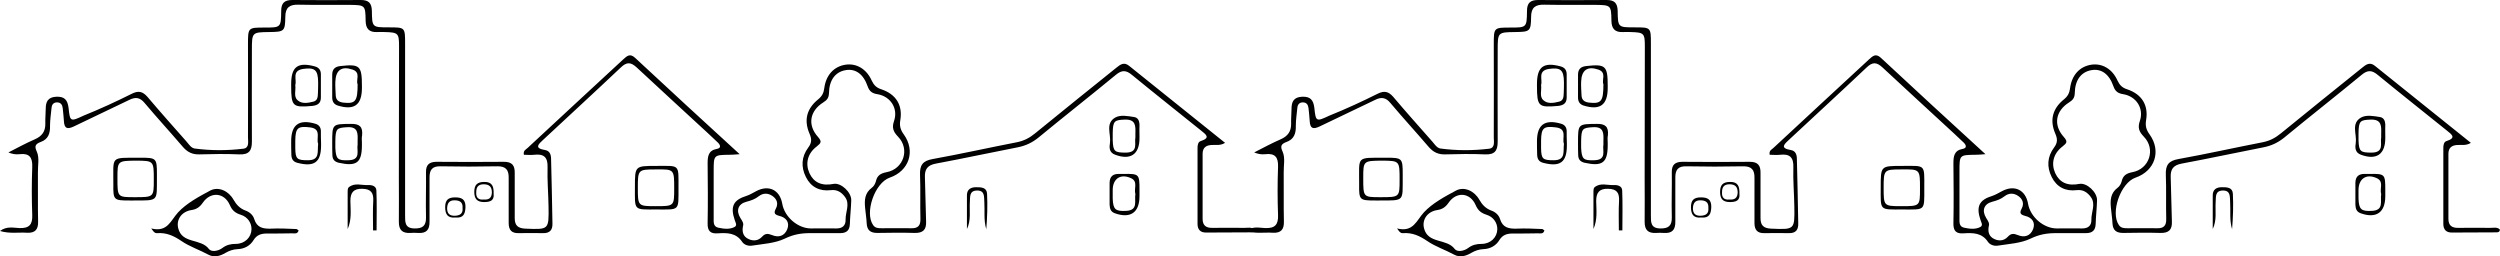 <?xml version="1.0" encoding="utf-8"?>
<!-- Generator: Adobe Illustrator 25.0.0, SVG Export Plug-In . SVG Version: 6.00 Build 0)  -->
<svg version="1.1" id="Livello_1" xmlns="http://www.w3.org/2000/svg" xmlns:xlink="http://www.w3.org/1999/xlink" x="0px" y="0px"
	 viewBox="0 0 1279.3 131.2" style="enable-background:new 0 0 1279.3 131.2;" xml:space="preserve">
<g>
	<path d="M378.5,78.9c-2.6,0.2-3.9,0.3-5.2,0.3c-8.1,0.1-8.1,0.1-8.1,8.4c0,8,0,16,0,24c0,1.9-0.3,4.3,2.3,4.9
		c2.8,0.6,5.7,1,8.3-0.3c1.6-0.8,0.6-2.3,0.2-3.5c-2.4-7-0.8-10.4,6.1-12.5c1.8-0.6,3.3-1.6,4.9-2.4c6.4-3.4,12.1-0.6,13.3,6.5
		c1.2,6.8,8,12.6,14.7,12.6c4.3,0,8.7-0.1,13,0c3,0,4.8-1.4,4.7-4.5c-0.1-3.9,2.4-8-0.3-11.6c-1.7-2.3-3.9-3.9-7.2-3.5
		c-5.7,0.7-10.2-1.5-12.8-6.7c-2.6-5.2-2.3-10.4,1.2-15.1c1.9-2.5,1.8-4.5,0.6-7.2c-2.9-6.8-1.4-12.7,4.4-17.4
		c2-1.6,2.9-3.3,3.2-5.8c0.9-6.8,5-11.1,10.9-12c5.5-0.8,10.7,2.1,13.4,8.2c1.1,2.3,2.4,3.6,4.9,4.4c7.5,2.5,11,8.1,9.7,15.8
		c-0.5,2.9,0.1,5,1.8,7.3c6.1,8.5,2.7,18.7-7.2,22.1c-7.6,2.6-13,17.9-8.5,24.3c1.1,1.6,2.8,1.6,4.5,1.6c5,0,10-0.1,15,0
		c3.4,0.1,4.8-1.3,4.7-4.8c-0.2-7.5,0.1-15-0.2-22.5c-0.2-4.9,1.3-7.2,6.4-8.1c14.4-2.6,28.7-5.8,43.1-8.6c3.6-0.7,6.5-2.2,9.3-4.5
		c13.8-11.3,27.7-22.4,41.6-33.6c2-1.6,3.9-3.2,6.6-1c16.2,13,32.4,26,49.1,39.4c-2.6,1.6-5,0.9-7.1,1.1c-2.8,0.2-4.3,1.5-4.4,4.3
		c0,11.2,0,22.3,0,33.5c0,3.4,1.8,4.7,5.1,4.6c5.5-0.1,11,0,16.5,0c1.6,0,3.3-0.5,4.7,0.8c0.1,1.2-0.8,1.5-1.6,1.5
		c-7.7,0-15.3,0.1-23,0.1c-2.9,0-4.3-1.6-4.3-4.4c0-13,0-26,0-39c0-1.4,0.3-3,1.6-3.4c5.4-1.7,2.5-3.5,0.2-5.4
		c-11.8-9.5-23.7-18.9-35.4-28.5c-2.9-2.4-5.1-2.6-8.2,0c-13.1,10.8-26.5,21.3-39.6,32.1c-3.2,2.6-6.6,4.2-10.7,5
		c-13.9,2.7-27.7,5.7-41.7,8.3c-4.4,0.8-5.9,2.9-5.7,7.1c0.3,7.5,0.3,15,0.6,22.5c0.2,4.3-1.6,6-5.9,5.9c-6.3-0.2-12.7-0.1-19,0
		c-3.4,0-5.3-1.2-5.5-4.9c-0.1-2.7-0.6-5.3-0.8-7.9c-0.4-4-0.2-7.6,3.4-10.3c1-0.7,1.8-2.1,2.1-3.3c0.7-3.1,2.5-4.1,5.5-4.7
		c8.7-1.6,12-11.8,5.9-18.1c-2.5-2.6-3.3-4.6-2.1-8.1c2.2-6.4-1.8-12.6-8.5-13.7c-2.6-0.4-4.1-1.4-5-4c-2.2-6.4-6.3-9.2-11.3-8.3
		c-5.2,0.9-8.4,5-8.5,11.8c-0.1,2.4-1,3.5-2.9,4.7c-7,4.4-8.2,11.6-2.7,17.7c2.1,2.4,1.5,3.1-0.6,4.8c-4.8,3.6-6,8.8-3.8,13.7
		c2.2,4.8,6.3,6.7,12.4,5.5c3.7-0.7,9.1,4.2,9,8.4c-0.1,4-0.6,8-0.7,12c-0.1,3.4-1.7,4.8-5,4.8c-5.2,0-10.3,0-15.5,0
		c-4.5,0-8.5,0.7-12.8,2.8c-5,2.4-11.1,2.7-16.8,3.6c-1.8,0.3-4-0.4-5-1.9c-3.1-4.7-7.7-4.7-12.4-4.4c-3.9,0.3-5.4-1.2-5.3-5.2
		c0.2-10.2,0.1-20.3,0-30.5c0-3.6,0.3-6.7,4.7-7.5c2.3-0.4,1.9-1.9,0.6-3.2c-1.7-1.6-3.4-3.2-5.1-4.8C350.2,57,338,45.9,325.9,34.6
		c-3.1-2.9-5.2-3-8.3,0c-13.1,12.4-26.3,24.5-39.5,36.8c-2.3,2.2-5.2,4.4,0.9,5.4c2.4,0.4,3,2.5,3,4.6c0.3,11,0.5,22,0.7,33
		c0.1,3.3-1.4,5-4.8,4.9c-4.2,0-8.3-0.1-12.5,0c-3.6,0.1-5.1-1.6-5.1-5.2c0.1-7.7-0.1-15.3,0-23c0.1-4.2-1.5-6.1-5.9-6
		c-9.7,0.2-19.3,0.2-29,0c-4.2-0.1-5.6,1.8-5.6,5.7c0.1,7.5-0.1,15,0,22.5c0.1,4.3-1.6,6.2-5.9,5.9c-1.3-0.1-2.7-0.1-4,0
		c-4,0.2-5.8-1.5-5.8-5.6c0.1-7.5,0-15,0-22.5c0-22.5,0.1-45,0.1-67.5c0-6.6-0.5-7-7.2-7.2c-1.3,0-2.7-0.1-4,0
		c-4.2,0.2-5.9-1.8-5.9-6c-0.1-7.7-0.4-7.8-7.9-7.9c-8.8-0.1-17.7,0.1-26.5-0.1c-4.5-0.1-6.7,1.4-6.7,6.3c-0.1,7.4-0.6,7.6-8.3,7.7
		c-8.7,0.1-8.8,0.2-8.8,9.1c0,15.7-0.1,31.3,0,47c0,4.6-1.5,6.7-6.4,6.5c-6.8-0.3-13.7-0.2-20.5,0c-3.5,0.1-6-1.1-8.3-3.7
		c-6.5-7.6-13.3-15-19.7-22.6c-2.3-2.8-4.6-3.2-7.8-1.6c-9.4,4.6-19,9-28.4,13.6c-3.4,1.6-4.9,1.1-5.1-2.8c-0.1-2.2-0.4-4.3-0.6-6.5
		c-0.2-1.7-0.9-2.9-2.7-3c-1.8-0.1-2.8,0.9-3,2.6c-0.3,3.1-0.8,6.3-0.8,9.4c0.1,3.9-0.9,6.9-4.9,8.3c-2.3,0.9-3.3,1.9-1.9,4.8
		c1.5,3.3,0.5,7.2,0.6,10.9c0.1,8.3-0.1,16.7,0.1,25c0.1,4-1.5,5.9-5.6,5.7c-4.4-0.3-8.9,0.6-13.9-0.9c3.5-2.6,6.9-1.6,9.9-1.5
		c5,0.2,6.8-1.7,6.6-6.7c-0.3-8.2-0.3-16.3,0-24.5c0.2-4.9-1.4-7.2-6.5-6.6c-1.8,0.2-3.6,0-5.7-0.9c4.5-2.3,8.9-4.7,13.5-6.7
		c3.7-1.6,5.5-4.1,5.4-8.1c-0.1-2.5,0.2-5,0.2-7.5c0-3.6,1.1-6,5.4-6.2s5.8,1.7,6.3,5.8c0.7,7,1,7,7.6,3.9
		c8.7-3.5,16.9-7.3,24.9-11.3c3.3-1.6,5.4-1.1,7.8,1.6c6.6,7.8,13.3,15.3,20.1,23c1.2,1.4,2.3,3.2,4.1,3.5
		c8.3,1.1,16.6,1.1,24.9,0.1c3.2-0.4,2.4-3.6,2.4-5.8c0.1-15.8,0-31.7,0-47.5c0-8.7,0-8.7,8.5-8.7c8.3,0,8.4,0,8.5-8.5
		c0-4.1,1.7-5.6,5.7-5.6c11.7,0.1,23.3,0.1,35,0c4,0,5.6,1.5,5.7,5.6c0.1,8.4,0.2,8.4,8.7,8.4c8.3,0,8.3,0,8.3,8.4
		c0,29.3,0,58.7,0,88c0,3.3-0.1,6.4,4.7,6.5c4.2,0.1,6.1-1.3,6-5.7c-0.2-7.7,0.1-15.3,0-23c-0.1-3.8,1.6-5.4,5.4-5.4
		c11.5,0.1,23,0.1,34.5,0c4.1,0,5.6,1.8,5.5,5.8c-0.1,7.7,0.1,15.3,0,23c0,3.8,1.6,5.2,5.4,5.4c12.1,0.5,12.1,0.6,11.9-11.4
		c-0.1-6.7-0.7-13.3-0.5-20c0.2-5.1-1.9-7-6.8-6.4c-1.8,0.2-3.6,0-5.3,0c-0.5-2.2,1.1-2.7,1.9-3.5c16.2-15.1,32.5-30.1,48.8-45.2
		c2-1.8,3.5-3.4,6.2-0.9C342.4,45.8,359.9,61.9,378.5,78.9z M380.2,115.7c-0.6,3.1,0.2,5.4,2.8,6.6c2.5,1.2,5,0.9,6.9-1.1
		c1.6-1.8,3-1.8,5.2-0.9c3.3,1.4,6.4,0.5,7.8-3.1c1.3-3.5-0.7-5.9-4-6.7c-2.3-0.6-3.2-1.3-1.9-3.7c1.4-2.6,0.6-4.9-1.7-6.5
		c-2.3-1.6-4.8-1.6-7,0.1c-1.9,1.5-3.9,2.2-6.2,2.8c-4.4,1.1-5.6,4.5-3.2,8.4C379.8,113,380.7,114.3,380.2,115.7z"/>
	<path d="M77.4,116.9c8.4,2.1,9.9-4.1,13.8-8.3c4.3-4.6,10.6-8,16.4-11.1c4.2-2.2,9.4,0.2,11.9,4.7c1.5,2.6,3.2,4.4,6,5.5
		c2.1,0.7,4,2.3,4.6,4.4c1.4,4.5,4.6,5,8.5,4.9c4.3-0.2,8.6,0,13,0.2c0.4,0,0.8,0.5,1.2,0.7c-0.5,2-2.1,1.5-3.3,1.5
		c-4.3,0.1-8.6,0.1-13,0.1c-2.8,0-5.1,0.7-6.7,3.3c-1.8,3-4.8,4.6-8.3,4.7c-2.2,0.1-4.2,0.8-6.1,1.9c-2.7,1.6-5.7,2.5-8.6,1
		c-4.6-2.5-9.8-4.2-14-7.1c-4-2.7-7.6-4.3-12.3-4C79.8,119.4,78.9,119.3,77.4,116.9z M128.7,117.4c0.1-3.2-1.9-6.4-5.5-7.5
		c-2.8-0.9-4.4-2.2-5.6-5c-2.8-6.4-9.8-7-13.8-1.2c-1.6,2.3-3.2,3.4-5.9,3.8c-5,0.8-7.8,4.9-6.7,9.3c2,8.1,11.6,5.1,15.7,10.6
		c1.3,1.7,4.8,1.1,6.9-0.5s4.3-2.1,6.9-2.1C125.3,124.8,128.6,121.4,128.7,117.4z"/>
	<path d="M336.1,107.2c-12.1,0-11.2,0.8-11.2-11.5c0-10.8,0-10.8,10.9-10.8c12.2,0,11.4-1.1,11.4,11.2
		C347.2,108.1,347.9,107.2,336.1,107.2z M345,96.5c0-9.9,0-9.9-9.3-9.8c-9.2,0-9.3,0.1-9.3,9.5c0,9.2,0.1,9.3,9,9.3
		C345,105.5,345,105.5,345,96.5z"/>
	<path d="M68.4,102.6c-0.7,0-1.3,0-2,0c-8.2,0-8.5-0.2-8.4-8.3c0.1-14.7-1.9-13.5,13.6-13.6c8.5,0,8.7,0.2,8.7,8.6c0,0.5,0,1,0,1.5
		C80.2,103.1,81.4,102.6,68.4,102.6z M60.1,91.2c0,9.7,0,9.7,8.8,9.7c9.8,0,9.8,0,9.8-8.9c0-9.7,0-9.7-8.9-9.8
		C60.1,82.3,60.1,82.3,60.1,91.2z"/>
	<path d="M164.3,73.4c0,0.3,0,0.7,0,1c0,8.7-3.5,11.2-12.2,8.9c-2.2-0.6-2.9-2-3-4c-0.1-2.3-0.1-4.7-0.1-7c0-8.5,4-11.4,12.3-9
		c1.8,0.5,2.8,1.7,2.9,3.6C164.2,69,164.2,71.2,164.3,73.4C164.2,73.4,164.3,73.4,164.3,73.4z M162.8,73.6c-1.1-2.8,1.9-7.6-4-8.4
		c-6.4-0.8-7.6,0.2-7.7,6.7c0,1.3,0,2.7,0,4c0.1,5.5,0.9,6.1,6.5,6.1C163.9,82,162.3,77.4,162.8,73.6z"/>
	<path d="M185.2,44c0,0.3,0,0.7,0,1c0,8.8-4,11.6-12.4,9c-2.1-0.7-2.8-2.2-2.8-4.2c0-3.8,0-7.6,0-11.5c0-2.8,1.3-4.2,4.2-4.5
		C184.1,32.7,185.2,33.6,185.2,44z M183,43.1c-1-2,1.8-6-2.6-7.5c-5.6-1.9-8.6,0.3-8.8,6.2c-0.1,2.3,0.1,4.7,0.2,7
		c0.1,2.4,1.5,3.4,3.8,3.7C181.9,53.2,183,51.9,183,43.1z"/>
	<path d="M583.1,99.4c0,0.3,0,0.7,0,1c0,8.4-4.7,11.6-12.7,8.7c-2.1-0.8-2.5-2.4-2.6-4.4c0-3.7,0-7.3,0-11c0-3.4,1.7-4.8,5-4.7
		c0.7,0,1.3,0,2,0c8.2-0.1,8.3,0,8.3,8.4C583.1,98,583.1,98.7,583.1,99.4z M581,99.3c-0.9-2.7,1.6-6.5-2.4-8.2
		c-5.2-2.3-9.1,0.3-9.2,6c0,1.5,0,3,0,4.5c0.2,5.6,1.4,6.6,6.9,6.3C582.6,107.6,580.4,102.8,581,99.3z"/>
	<path d="M149,44c0-0.3,0-0.7,0-1c0-8.9,3.4-11.4,12.2-9c2.1,0.6,3,2,3,4c0,4,0,7.9,0,11.9c0,2.9-1.6,4-4.4,4.3
		C149.8,55.1,149,54.5,149,44z M151.1,43.5c0.4,2.8-1,5.9,1.2,7.8c2.2,2,5.3,1.4,8.1,0.7c2.3-0.6,2.2-2.7,2.3-4.5s0.1-3.6,0.1-5.5
		c-0.1-6.3-1.7-7.6-7.9-6.7C149.2,36.3,152,40.8,151.1,43.5z"/>
	<path d="M177.9,117.2c0-6.5,0-12.9,0-19.4c0-0.6,0.1-1.5,0.5-1.9c3-2.6,6.7-1,10-1.2c1.9-0.1,4.1,0.5,4.2,2.7
		c0.3,6.8,0.1,13.7,0.1,20.5c-0.6,0-1.2,0-1.8,0c0-5-0.2-10.1,0.1-15.1c0.2-4.1-1.1-6.1-5.6-6.2c-4.6-0.1-6.1,2-6.1,6.3
		C179.4,107.6,180,112.5,177.9,117.2z"/>
	<path d="M185.2,73.2c0,0.3,0,0.7,0,1c0,9.1-2.7,11.1-11.8,9.1c-2.1-0.5-3.2-1.6-3.3-3.7s-0.1-4.3-0.1-6.5c0-9.8,0-9.6,9.6-9.7
		c4.4-0.1,6.1,1.5,5.7,5.8C185,70.5,185.2,71.8,185.2,73.2z M183,74c0-0.9,0-1.4,0-1.9c0.1-3.8,0.3-7.4-5.4-7
		c-5.3,0.3-5.9,0.7-6,7.1c0,1.2,0,2.3,0,3.5c0.3,5.8,1.2,6.5,6.8,6.3C184.9,81.8,182.4,76.9,183,74z"/>
	<path d="M583.1,69.7c0,0.3,0,0.7,0,1c0,8.3-4.6,11.4-12.4,8.5c-3.2-1.1-3.1-3.8-2.7-6.2c0.6-4.3-2.5-9.8,2.6-12.8
		c2.8-1.6,6.5-0.8,9.8-0.3c1.9,0.3,2.6,1.9,2.7,3.7C583.1,65.7,583,67.7,583.1,69.7C583,69.7,583.1,69.7,583.1,69.7z M581,70.3
		c0-0.9,0-1.4,0-1.9c0.1-3.8,0.3-7.4-5.4-7.2c-5.4,0.2-6.1,0.7-6.2,7c0,1.2,0,2.3,0,3.5c0.2,5.9,1,6.4,6.8,6.4
		C582.7,78,580.4,73.2,581,70.3z"/>
	<path d="M494.8,117.2c0-5.8,0-11.6,0-17.3c0-2.9,1.9-4.1,4.6-4.1c2.6,0,5.5,0,5.7,3.3c0.3,6,0.1,12.1-0.4,18.2
		c-1.4-4.6-0.7-9.4-1-14.1c-0.2-2.6,0.3-5.8-3.8-5.7c-4,0.1-3.4,3.3-3.6,5.8C496,108,497,112.7,494.8,117.2z"/>
	<path d="M233.1,111.3c-3.9,0.4-5.3-1.5-5.3-5.3c0-3.6,1.5-5,5.1-5c3.4,0,5.3,1,5.3,4.8C238.1,109.4,237.2,111.7,233.1,111.3z
		 M236.7,106.4c0.2-2.9-1.4-3.9-4.2-3.9s-3.6,1.7-3.7,4.1c0,2.7,1.3,3.9,4,3.8C235.3,110.3,237,109.4,236.7,106.4z"/>
	<path d="M252.6,99.1c0.4,3.6-1.8,4.3-4.9,4.3c-3.7,0-5-1.8-5-5.2c0-3.6,1.5-5.1,5.1-5.1C252,93,252.7,95.6,252.6,99.1z
		 M247.5,102.1c2.6,0.2,4.1-0.7,4.2-3.6c0-2.9-1.3-4.2-4.2-4.2c-2.8,0-3.8,1.5-3.8,4C243.5,101.1,244.8,102.4,247.5,102.1z"/>
</g>
<g>
	<path d="M1016,78.9c-2.6,0.2-3.9,0.3-5.2,0.3c-8.1,0.1-8.1,0.1-8.1,8.4c0,8,0,16,0,24c0,1.9-0.3,4.3,2.3,4.9c2.8,0.6,5.7,1,8.3-0.3
		c1.6-0.8,0.6-2.3,0.2-3.5c-2.4-7-0.8-10.4,6.1-12.5c1.8-0.6,3.3-1.6,4.9-2.4c6.4-3.4,12.1-0.6,13.3,6.5c1.2,6.8,8,12.6,14.7,12.6
		c4.3,0,8.7-0.1,13,0c3,0,4.8-1.4,4.7-4.5c-0.1-3.9,2.4-8-0.3-11.6c-1.7-2.3-3.9-3.9-7.2-3.5c-5.7,0.7-10.2-1.5-12.8-6.7
		s-2.3-10.4,1.2-15.1c1.9-2.5,1.8-4.5,0.6-7.2c-2.9-6.8-1.4-12.7,4.4-17.4c2-1.6,2.9-3.3,3.2-5.8c0.9-6.8,5-11.1,10.9-12
		c5.5-0.8,10.7,2.1,13.4,8.2c1.1,2.3,2.4,3.6,4.9,4.4c7.5,2.5,11,8.1,9.7,15.8c-0.5,2.9,0.1,5,1.8,7.3c6.1,8.5,2.7,18.7-7.2,22.1
		c-7.6,2.6-13,17.9-8.5,24.3c1.1,1.6,2.8,1.6,4.5,1.6c5,0,10-0.1,15,0c3.4,0.1,4.8-1.3,4.7-4.8c-0.2-7.5,0.1-15-0.2-22.5
		c-0.2-4.9,1.3-7.2,6.4-8.1c14.4-2.6,28.7-5.8,43.1-8.6c3.6-0.7,6.5-2.2,9.3-4.5c13.8-11.3,27.7-22.4,41.6-33.6c2-1.6,3.9-3.2,6.6-1
		c16.2,13,32.4,26,49.1,39.4c-2.6,1.6-5,0.9-7.1,1.1c-2.8,0.2-4.3,1.5-4.4,4.3c0,11.2,0,22.3,0,33.5c0,3.4,1.8,4.7,5.1,4.6
		c5.5-0.1,11,0,16.5,0c1.6,0,3.3-0.5,4.7,0.8c0.1,1.2-0.8,1.5-1.6,1.5c-7.7,0-15.3,0.1-23,0.1c-2.9,0-4.3-1.6-4.3-4.4
		c0-13,0-26,0-39c0-1.4,0.3-3,1.6-3.4c5.4-1.7,2.5-3.5,0.2-5.4c-11.8-9.5-23.7-18.9-35.4-28.5c-2.9-2.4-5.1-2.6-8.2,0
		c-13.1,10.8-26.5,21.3-39.6,32.1c-3.2,2.6-6.6,4.2-10.7,5c-13.9,2.7-27.7,5.7-41.7,8.3c-4.4,0.8-5.9,2.9-5.7,7.1
		c0.3,7.5,0.3,15,0.6,22.5c0.2,4.3-1.6,6-5.9,5.9c-6.3-0.2-12.7-0.1-19,0c-3.4,0-5.3-1.2-5.5-4.9c-0.1-2.7-0.6-5.3-0.8-7.9
		c-0.4-4-0.2-7.6,3.4-10.3c1-0.7,1.8-2.1,2.1-3.3c0.7-3.1,2.5-4.1,5.5-4.7c8.7-1.6,12-11.8,5.9-18.1c-2.5-2.6-3.3-4.6-2.1-8.1
		c2.2-6.4-1.8-12.6-8.5-13.7c-2.6-0.4-4.1-1.4-5-4c-2.2-6.4-6.3-9.2-11.3-8.3c-5.2,0.9-8.4,5-8.5,11.8c-0.1,2.4-1,3.5-2.9,4.7
		c-7,4.4-8.2,11.6-2.7,17.7c2.1,2.4,1.5,3.1-0.6,4.8c-4.8,3.6-6,8.8-3.8,13.7c2.2,4.8,6.3,6.7,12.4,5.5c3.7-0.7,9.1,4.2,9,8.4
		c-0.1,4-0.6,8-0.7,12c-0.1,3.4-1.7,4.8-5,4.8c-5.2,0-10.3,0-15.5,0c-4.5,0-8.5,0.7-12.8,2.8c-5,2.4-11.1,2.7-16.8,3.6
		c-1.8,0.3-4-0.4-5-1.9c-3.1-4.7-7.7-4.7-12.4-4.4c-3.9,0.3-5.4-1.2-5.3-5.2c0.2-10.2,0.1-20.3,0-30.5c0-3.6,0.3-6.7,4.7-7.5
		c2.3-0.4,1.9-1.9,0.6-3.2c-1.7-1.6-3.4-3.2-5.1-4.8c-12.1-11.2-24.3-22.3-36.4-33.6c-3.1-2.9-5.2-3-8.3,0
		C942,47,928.8,59.1,915.6,71.4c-2.3,2.2-5.2,4.4,0.9,5.4c2.4,0.4,3,2.5,3,4.6c0.3,11,0.5,22,0.7,33c0.1,3.3-1.4,5-4.8,4.9
		c-4.2,0-8.3-0.1-12.5,0c-3.6,0.1-5.1-1.6-5.1-5.2c0.1-7.7-0.1-15.3,0-23c0.1-4.2-1.5-6.1-5.9-6c-9.7,0.2-19.3,0.2-29,0
		c-4.2-0.1-5.6,1.8-5.6,5.7c0.1,7.5-0.1,15,0,22.5c0.1,4.3-1.6,6.2-5.9,5.9c-1.3-0.1-2.7-0.1-4,0c-4,0.2-5.8-1.5-5.8-5.6
		c0.1-7.5,0-15,0-22.5c0-22.5,0.1-45,0.1-67.5c0-6.6-0.5-7-7.2-7.2c-1.3,0-2.7-0.1-4,0c-4.2,0.2-5.9-1.8-5.9-6
		c-0.1-7.7-0.4-7.8-7.9-7.9c-8.8-0.1-17.7,0.1-26.5-0.1c-4.5-0.1-6.7,1.4-6.7,6.3c-0.1,7.4-0.6,7.6-8.3,7.7
		c-8.7,0.1-8.8,0.2-8.8,9.1c0,15.7-0.1,31.3,0,47c0,4.6-1.5,6.7-6.4,6.5c-6.8-0.3-13.7-0.2-20.5,0c-3.5,0.1-6-1.1-8.3-3.7
		c-6.5-7.6-13.3-15-19.7-22.6c-2.3-2.8-4.6-3.2-7.8-1.6c-9.4,4.6-19,9-28.4,13.6c-3.4,1.6-4.9,1.1-5.1-2.8c-0.1-2.2-0.4-4.3-0.6-6.5
		c-0.2-1.7-0.9-2.9-2.7-3s-2.8,0.9-3,2.6c-0.3,3.1-0.8,6.3-0.8,9.4c0.1,3.9-0.9,6.9-4.9,8.3c-2.3,0.9-3.3,1.9-1.9,4.8
		c1.5,3.3,0.5,7.2,0.6,10.9c0.1,8.3-0.1,16.7,0.1,25c0.1,4-1.5,5.9-5.6,5.7c-4.4-0.3-8.9,0.6-13.9-0.9c3.5-2.6,6.9-1.6,9.9-1.5
		c5,0.2,6.8-1.7,6.6-6.7c-0.3-8.2-0.3-16.3,0-24.5c0.2-4.9-1.4-7.2-6.5-6.6c-1.8,0.2-3.6,0-5.7-0.9c4.5-2.3,8.9-4.7,13.5-6.7
		c3.7-1.6,5.5-4.1,5.4-8.1c-0.1-2.5,0.2-5,0.2-7.5c0-3.6,1.1-6,5.4-6.2c4.3-0.2,5.8,1.7,6.3,5.8c0.7,7,1,7,7.6,3.9
		c8.7-3.5,16.9-7.3,24.9-11.3c3.3-1.6,5.4-1.1,7.8,1.6c6.6,7.8,13.3,15.3,20.1,23c1.2,1.4,2.3,3.2,4.1,3.5
		c8.3,1.1,16.6,1.1,24.9,0.1c3.2-0.4,2.4-3.6,2.4-5.8c0.1-15.8,0-31.7,0-47.5c0-8.7,0-8.7,8.5-8.7c8.3,0,8.4,0,8.5-8.5
		c0-4.1,1.7-5.6,5.7-5.6c11.7,0.1,23.3,0.1,35,0c4,0,5.6,1.5,5.7,5.6c0.1,8.4,0.2,8.4,8.7,8.4c8.3,0,8.3,0,8.3,8.4
		c0,29.3,0,58.7,0,88c0,3.3-0.1,6.4,4.7,6.5c4.2,0.1,6.1-1.3,6-5.7c-0.2-7.7,0.1-15.3,0-23c-0.1-3.8,1.6-5.4,5.4-5.4
		c11.5,0.1,23,0.1,34.5,0c4.1,0,5.6,1.8,5.5,5.8c-0.1,7.7,0.1,15.3,0,23c0,3.8,1.6,5.2,5.4,5.4c12.1,0.5,12.1,0.6,11.9-11.4
		c-0.1-6.7-0.7-13.3-0.5-20c0.2-5.1-1.9-7-6.8-6.4c-1.8,0.2-3.6,0-5.3,0c-0.5-2.2,1.1-2.7,1.9-3.5c16.2-15.1,32.5-30.1,48.8-45.2
		c2-1.8,3.5-3.4,6.2-0.9C979.9,45.8,997.4,61.9,1016,78.9z M1017.7,115.7c-0.6,3.1,0.2,5.4,2.8,6.6c2.5,1.2,5,0.9,6.9-1.1
		c1.6-1.8,3-1.8,5.2-0.9c3.3,1.4,6.4,0.5,7.8-3.1c1.3-3.5-0.7-5.9-4-6.7c-2.3-0.6-3.2-1.3-1.9-3.7c1.4-2.6,0.6-4.9-1.7-6.5
		c-2.3-1.6-4.8-1.6-7,0.1c-1.9,1.5-3.9,2.2-6.2,2.8c-4.4,1.1-5.6,4.5-3.2,8.4C1017.3,113,1018.2,114.3,1017.7,115.7z"/>
	<path d="M714.9,116.9c8.4,2.1,9.9-4.1,13.8-8.3c4.3-4.6,10.6-8,16.4-11.1c4.2-2.2,9.4,0.2,11.9,4.7c1.5,2.6,3.2,4.4,6,5.5
		c2.1,0.7,4,2.3,4.6,4.4c1.4,4.5,4.6,5,8.5,4.9c4.3-0.2,8.6,0,13,0.2c0.4,0,0.8,0.5,1.2,0.7c-0.5,2-2.1,1.5-3.3,1.5
		c-4.3,0.1-8.6,0.1-13,0.1c-2.8,0-5.1,0.7-6.7,3.3c-1.8,3-4.8,4.6-8.3,4.7c-2.2,0.1-4.2,0.8-6.1,1.9c-2.7,1.6-5.7,2.5-8.6,1
		c-4.6-2.5-9.8-4.2-14-7.1c-4-2.7-7.6-4.3-12.3-4C717.3,119.4,716.4,119.3,714.9,116.9z M766.2,117.4c0.1-3.2-1.9-6.4-5.5-7.5
		c-2.8-0.9-4.4-2.2-5.6-5c-2.8-6.4-9.8-7-13.8-1.2c-1.6,2.3-3.2,3.4-5.9,3.8c-5,0.8-7.8,4.9-6.7,9.3c2,8.1,11.6,5.1,15.7,10.6
		c1.3,1.7,4.8,1.1,6.9-0.5c2.1-1.6,4.3-2.1,6.9-2.1C762.8,124.8,766.1,121.4,766.2,117.4z"/>
	<path d="M973.6,107.2c-12.1,0-11.2,0.8-11.2-11.5c0-10.8,0-10.8,10.9-10.8c12.2,0,11.4-1.1,11.4,11.2
		C984.7,108.1,985.4,107.2,973.6,107.2z M982.5,96.5c0-9.9,0-9.9-9.3-9.8c-9.2,0-9.3,0.1-9.3,9.5c0,9.2,0.1,9.3,9,9.3
		C982.5,105.5,982.5,105.5,982.5,96.5z"/>
	<path d="M705.9,102.6c-0.7,0-1.3,0-2,0c-8.2,0-8.5-0.2-8.4-8.3c0.1-14.7-1.9-13.5,13.6-13.6c8.5,0,8.7,0.2,8.7,8.6c0,0.5,0,1,0,1.5
		C717.7,103.1,718.9,102.6,705.9,102.6z M697.6,91.2c0,9.7,0,9.7,8.8,9.7c9.8,0,9.8,0,9.8-8.9c0-9.7,0-9.7-8.9-9.8
		C697.6,82.3,697.6,82.3,697.6,91.2z"/>
	<path d="M801.8,73.4c0,0.3,0,0.7,0,1c0,8.7-3.5,11.2-12.2,8.9c-2.2-0.6-2.9-2-3-4c-0.1-2.3-0.1-4.7-0.1-7c0-8.5,4-11.4,12.3-9
		c1.8,0.5,2.8,1.7,2.9,3.6C801.7,69,801.7,71.2,801.8,73.4C801.7,73.4,801.8,73.4,801.8,73.4z M800.3,73.6c-1.1-2.8,1.9-7.6-4-8.4
		c-6.4-0.8-7.6,0.2-7.7,6.7c0,1.3,0,2.7,0,4c0.1,5.5,0.9,6.1,6.5,6.1C801.4,82,799.8,77.4,800.3,73.6z"/>
	<path d="M822.7,44c0,0.3,0,0.7,0,1c0,8.8-4,11.6-12.4,9c-2.1-0.7-2.8-2.2-2.8-4.2c0-3.8,0-7.6,0-11.5c0-2.8,1.3-4.2,4.2-4.5
		C821.6,32.7,822.7,33.6,822.7,44z M820.5,43.1c-1-2,1.8-6-2.6-7.5c-5.6-1.9-8.6,0.3-8.8,6.2c-0.1,2.3,0.1,4.7,0.2,7
		c0.1,2.4,1.5,3.4,3.8,3.7C819.4,53.2,820.5,51.9,820.5,43.1z"/>
	<path d="M1220.6,99.4c0,0.3,0,0.7,0,1c0,8.4-4.7,11.6-12.7,8.7c-2.1-0.8-2.5-2.4-2.6-4.4c0-3.7,0-7.3,0-11c0-3.4,1.7-4.8,5-4.7
		c0.7,0,1.3,0,2,0c8.2-0.1,8.3,0,8.3,8.4C1220.6,98,1220.6,98.7,1220.6,99.4z M1218.5,99.3c-0.9-2.7,1.6-6.5-2.4-8.2
		c-5.2-2.3-9.1,0.3-9.2,6c0,1.5,0,3,0,4.5c0.2,5.6,1.4,6.6,6.9,6.3C1220.1,107.6,1217.9,102.8,1218.5,99.3z"/>
	<path d="M786.5,44c0-0.3,0-0.7,0-1c0-8.9,3.4-11.4,12.2-9c2.1,0.6,3,2,3,4c0,4,0,7.9,0,11.9c0,2.9-1.6,4-4.4,4.3
		C787.3,55.1,786.5,54.5,786.5,44z M788.6,43.5c0.4,2.8-1,5.9,1.2,7.8c2.2,2,5.3,1.4,8.1,0.7c2.3-0.6,2.2-2.7,2.3-4.5
		c0.1-1.8,0.1-3.6,0.1-5.5c-0.1-6.3-1.7-7.6-7.9-6.7C786.7,36.3,789.5,40.8,788.6,43.5z"/>
	<path d="M815.4,117.2c0-6.5,0-12.9,0-19.4c0-0.6,0.1-1.5,0.5-1.9c3-2.6,6.7-1,10-1.2c1.9-0.1,4.1,0.5,4.2,2.7
		c0.3,6.8,0.1,13.7,0.1,20.5c-0.6,0-1.2,0-1.8,0c0-5-0.2-10.1,0.1-15.1c0.2-4.1-1.1-6.1-5.6-6.2c-4.6-0.1-6.1,2-6.1,6.3
		C816.9,107.6,817.5,112.5,815.4,117.2z"/>
	<path d="M822.7,73.2c0,0.3,0,0.7,0,1c0,9.1-2.7,11.1-11.8,9.1c-2.1-0.5-3.2-1.6-3.3-3.7c-0.1-2.1-0.1-4.3-0.1-6.5
		c0-9.8,0-9.6,9.6-9.7c4.4-0.1,6.1,1.5,5.7,5.8C822.5,70.5,822.7,71.8,822.7,73.2z M820.5,74c0-0.9,0-1.4,0-1.9
		c0.1-3.8,0.3-7.4-5.4-7c-5.3,0.3-5.9,0.7-6,7.1c0,1.2,0,2.3,0,3.5c0.3,5.8,1.2,6.5,6.8,6.3C822.4,81.8,819.9,76.9,820.5,74z"/>
	<path d="M1220.6,69.7c0,0.3,0,0.7,0,1c0,8.3-4.6,11.4-12.4,8.5c-3.2-1.1-3.1-3.8-2.7-6.2c0.6-4.3-2.5-9.8,2.6-12.8
		c2.8-1.6,6.5-0.8,9.8-0.3c1.9,0.3,2.6,1.9,2.7,3.7C1220.6,65.7,1220.5,67.7,1220.6,69.7C1220.5,69.7,1220.6,69.7,1220.6,69.7z
		 M1218.5,70.3c0-0.9,0-1.4,0-1.9c0.1-3.8,0.3-7.4-5.4-7.2c-5.4,0.2-6.1,0.7-6.2,7c0,1.2,0,2.3,0,3.5c0.2,5.9,1,6.4,6.8,6.4
		C1220.2,78,1217.9,73.2,1218.5,70.3z"/>
	<path d="M1132.3,117.2c0-5.8,0-11.6,0-17.3c0-2.9,1.9-4.1,4.6-4.1c2.6,0,5.5,0,5.7,3.3c0.3,6,0.1,12.1-0.4,18.2
		c-1.4-4.6-0.7-9.4-1-14.1c-0.2-2.6,0.3-5.8-3.8-5.7c-4,0.1-3.4,3.3-3.6,5.8C1133.5,108,1134.5,112.7,1132.3,117.2z"/>
	<path d="M870.6,111.3c-3.9,0.4-5.3-1.5-5.3-5.3c0-3.6,1.5-5,5.1-5c3.4,0,5.3,1,5.3,4.8C875.6,109.4,874.7,111.7,870.6,111.3z
		 M874.2,106.4c0.2-2.9-1.4-3.9-4.2-3.9c-2.8,0-3.6,1.7-3.7,4.1c0,2.7,1.3,3.9,4,3.8C872.8,110.3,874.5,109.4,874.2,106.4z"/>
	<path d="M890.1,99.1c0.4,3.6-1.8,4.3-4.9,4.3c-3.7,0-5-1.8-5-5.2c0-3.6,1.5-5.1,5.1-5.1C889.5,93,890.2,95.6,890.1,99.1z
		 M885,102.1c2.6,0.2,4.1-0.7,4.2-3.6c0-2.9-1.3-4.2-4.2-4.2c-2.8,0-3.8,1.5-3.8,4C881,101.1,882.3,102.4,885,102.1z"/>
</g>
</svg>
